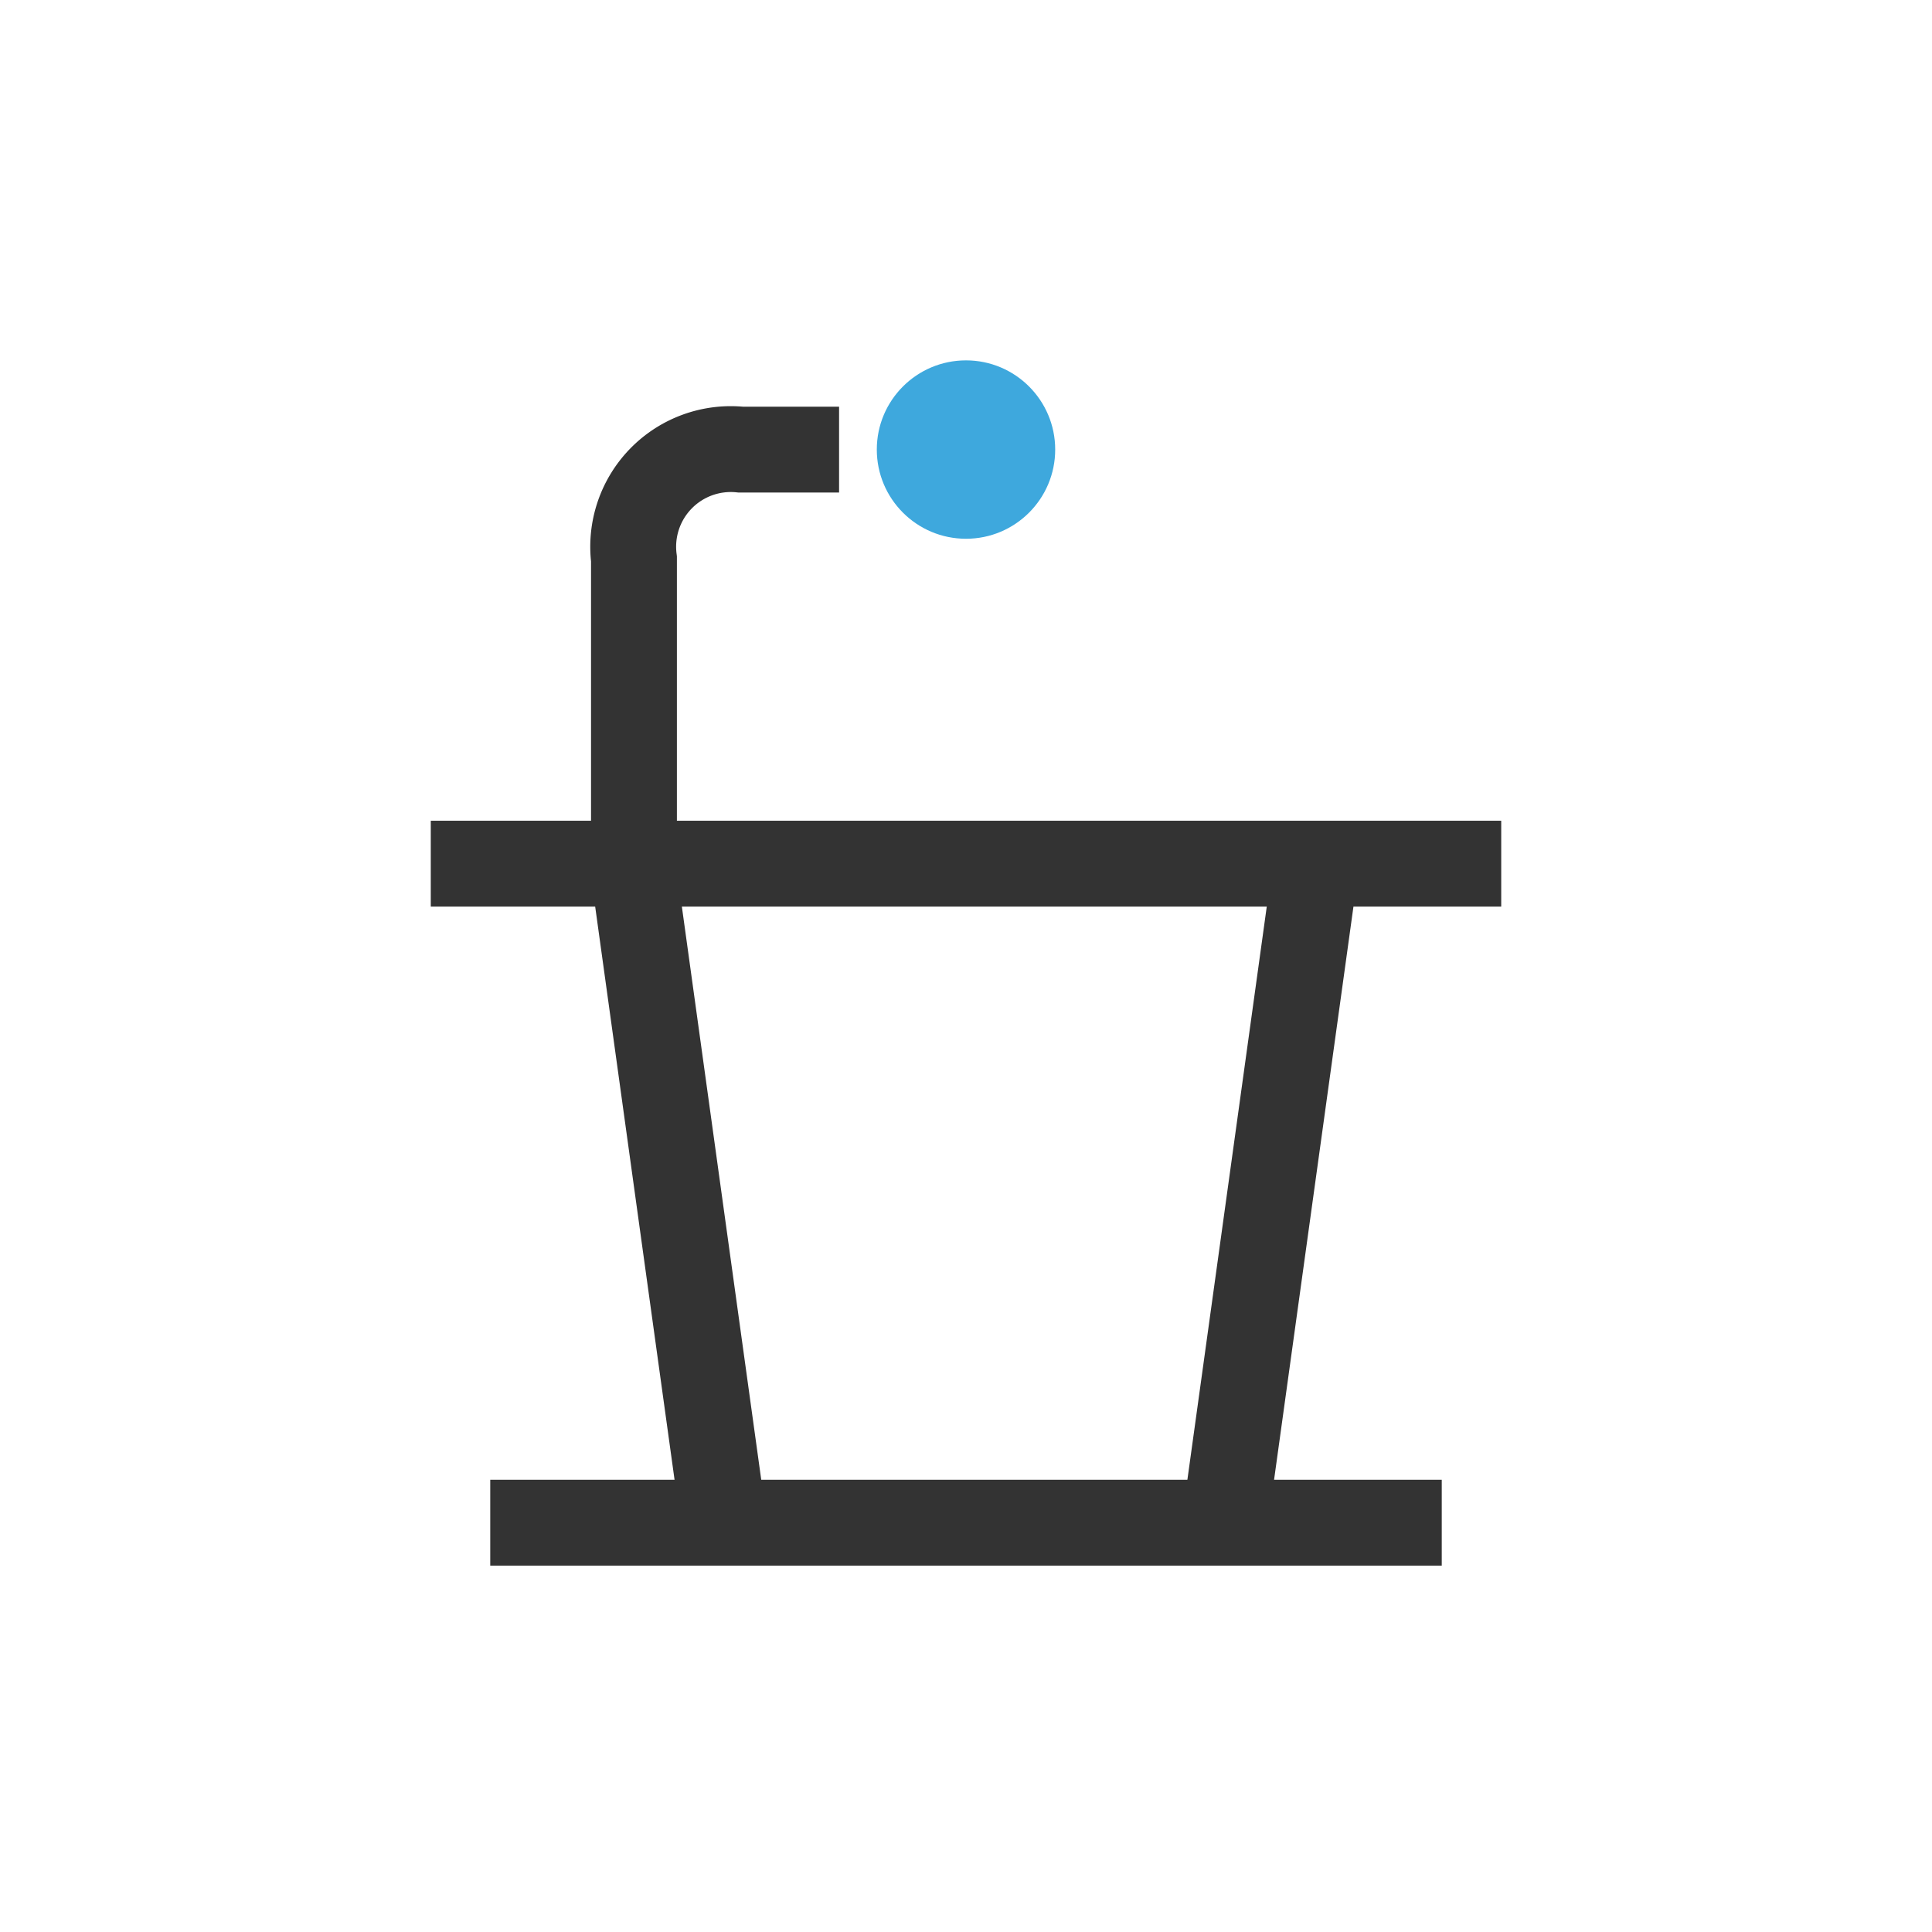 <svg xmlns="http://www.w3.org/2000/svg" width="36" height="36" viewBox="0 0 36 36">
  <g id="ET-icon-03" transform="translate(-215 -1797)">
    <rect id="Rechteck_799" data-name="Rechteck 799" width="36" height="36" transform="translate(215 1797)" fill="rgba(255,255,255,0)"/>
    <g id="Gruppe_22301" data-name="Gruppe 22301" transform="translate(3.527 -0.322)">
      <line id="Linie_298" data-name="Linie 298" x2="19.946" transform="translate(219.5 1813.415)" fill="none" stroke="#333" stroke-width="1.6"/>
      <path id="Pfad_43059" data-name="Pfad 43059" d="M1,0H18.73" transform="translate(219.608 1825.695)" fill="none" stroke="#333" stroke-width="1.6"/>
      <path id="Pfad_43060" data-name="Pfad 43060" d="M-16800.687-3837.463h-1.83a1.819,1.819,0,0,0-1.992,2.037v5.865l1.7,12.275" transform="translate(17027.795 5643.163)" fill="none" stroke="#333" stroke-width="1.6"/>
      <path id="Pfad_43061" data-name="Pfad 43061" d="M-16800.895-3830.332l-1.7,12.275" transform="translate(17036.865 5643.933)" fill="none" stroke="#333" stroke-width="1.6"/>
      <circle id="Ellipse_565" data-name="Ellipse 565" cx="1.662" cy="1.662" r="1.662" transform="translate(227.811 1804.037)" fill="#3ea8dd"/>
    </g>
  </g>
</svg>
